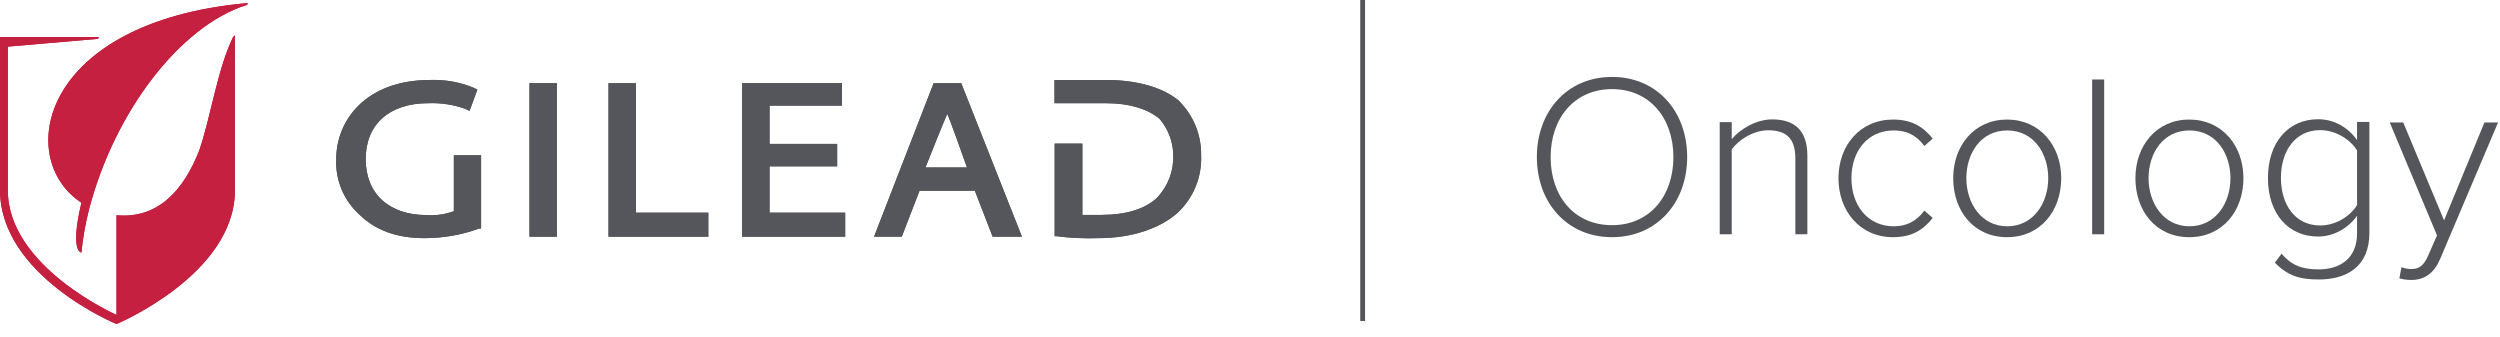 <svg viewBox="0 0 156 21" fill="none" xmlns="http://www.w3.org/2000/svg">
<path d="M95.9 9.8C95.9 6.98 97.76 4.8 100.59 4.8C103.42 4.8 105.28 6.97 105.28 9.8C105.28 12.63 103.41 14.8 100.59 14.8C97.77 14.8 95.9 12.63 95.9 9.8ZM104.42 9.8C104.42 7.34 102.91 5.56 100.59 5.56C98.27 5.56 96.76 7.34 96.76 9.8C96.76 12.26 98.24 14.05 100.59 14.05C102.94 14.05 104.42 12.24 104.42 9.8Z" fill="#54565B"></path>
<path d="M112.03 14.62V9.88C112.03 8.53 111.35 8.13 110.33 8.13C109.43 8.13 108.5 8.7 108.06 9.33V14.62H107.31V7.62H108.06V8.68C108.57 8.07 109.57 7.45 110.58 7.45C112 7.45 112.78 8.15 112.78 9.72V14.62H112.03Z" fill="#54565B"></path>
<path d="M114.72 11.12C114.72 9.08 116.07 7.46 118.12 7.46C119.34 7.46 120.03 7.94 120.6 8.65L120.08 9.11C119.57 8.41 118.94 8.14 118.17 8.14C116.53 8.14 115.53 9.44 115.53 11.12C115.53 12.8 116.53 14.12 118.17 14.12C118.94 14.12 119.57 13.83 120.08 13.14L120.6 13.6C120.03 14.32 119.34 14.8 118.12 14.8C116.06 14.8 114.72 13.16 114.72 11.12Z" fill="#54565B"></path>
<path d="M121.88 11.12C121.88 9.08 123.2 7.46 125.24 7.46C127.28 7.46 128.62 9.08 128.62 11.12C128.62 13.16 127.32 14.8 125.24 14.8C123.16 14.8 121.88 13.16 121.88 11.12ZM127.81 11.12C127.81 9.57 126.9 8.14 125.25 8.14C123.6 8.14 122.7 9.57 122.7 11.12C122.7 12.67 123.63 14.12 125.25 14.12C126.87 14.12 127.81 12.69 127.81 11.12Z" fill="#54565B"></path>
<path d="M131.3 4.96H130.55V14.62H131.3V4.96Z" fill="#54565B"></path>
<path d="M133.25 11.12C133.25 9.08 134.57 7.46 136.61 7.46C138.65 7.46 139.99 9.08 139.99 11.12C139.99 13.16 138.69 14.8 136.61 14.8C134.53 14.8 133.25 13.16 133.25 11.12ZM139.18 11.12C139.18 9.57 138.27 8.14 136.62 8.14C134.97 8.14 134.07 9.57 134.07 11.12C134.07 12.67 135 14.12 136.62 14.12C138.24 14.12 139.18 12.69 139.18 11.12Z" fill="#54565B"></path>
<path d="M141.94 16.41L142.37 15.83C142.98 16.55 143.64 16.81 144.69 16.81C145.97 16.81 147.08 16.17 147.08 14.56V13.46C146.59 14.17 145.69 14.76 144.65 14.76C142.8 14.76 141.52 13.35 141.52 11.11C141.52 8.87 142.8 7.44 144.65 7.44C145.65 7.44 146.52 7.95 147.08 8.74V7.61H147.85V14.53C147.85 16.67 146.4 17.44 144.69 17.44C143.52 17.44 142.76 17.22 141.94 16.38M147.08 12.79V9.39C146.67 8.71 145.75 8.12 144.78 8.12C143.23 8.12 142.33 9.41 142.33 11.1C142.33 12.79 143.23 14.07 144.78 14.07C145.75 14.07 146.68 13.48 147.08 12.79Z" fill="#54565B"></path>
<path d="M149.85 16.67C150.01 16.74 150.28 16.79 150.46 16.79C150.92 16.79 151.24 16.6 151.52 15.94L152.07 14.69L149.12 7.64H149.96L152.51 13.75L155.03 7.64H155.88L152.26 16.17C151.88 17.05 151.29 17.47 150.46 17.47C150.23 17.47 149.91 17.43 149.72 17.37L149.85 16.67Z" fill="#54565B"></path>
<path d="M28.32 9.68V13.18C27.77 13.38 27.19 13.46 26.61 13.42C24.28 13.42 22.82 12.09 22.82 9.93C22.82 7.77 24.28 6.44 26.73 6.44C27.52 6.41 28.31 6.53 29.05 6.8L29.3 6.92L29.79 5.59L29.54 5.47C28.69 5.12 27.77 4.96 26.85 4.99C22.82 4.99 20.98 7.52 20.98 9.93C20.92 11.25 21.46 12.53 22.45 13.41C23.43 14.37 24.77 14.86 26.48 14.86C27.65 14.86 28.81 14.66 29.9 14.26H30.02V9.69H28.31L28.32 9.68Z" fill="#54565B"></path>
<path d="M34.75 5.19H33.04V14.77H34.75V5.19Z" fill="#54565B"></path>
<path d="M39.68 13.27V5.19H37.97V14.77H44.2V13.27H39.68Z" fill="#54565B"></path>
<path d="M48.02 13.27V10.38H52.24V8.98H48.02V6.59H52.54V5.19H46.31V14.77H52.74V13.27H48.02Z" fill="#54565B"></path>
<path d="M59.11 7.1C59.23 7.34 60.09 9.74 60.34 10.45H57.75C57.75 10.45 58.98 7.34 59.12 7.1M59.98 5.19H58.26L54.54 14.77H56.27L57.38 11.9H60.83L61.94 14.77H63.77L59.98 5.19Z" fill="#54565B"></path>
<path d="M73.59 6.31C72.6 5.47 70.99 4.99 69.01 4.99H65.8V6.44H69.01C70.49 6.44 71.6 6.8 72.34 7.4C72.89 8.03 73.2 8.84 73.21 9.67C73.25 10.65 72.89 11.6 72.22 12.32C71.48 13.04 70.25 13.41 68.76 13.41H67.54V8.96H65.81V14.74H65.93C66.79 14.85 67.66 14.89 68.53 14.86C70.63 14.86 72.36 14.26 73.47 13.29C74.47 12.36 75.01 11.04 74.95 9.68C74.97 8.42 74.47 7.2 73.58 6.31" fill="#54565B"></path>
<path d="M15.46 0.2H15.34C2.49 1.4 0.89 9.9 5.08 12.65C4.34 15.76 5.08 15.76 5.08 15.76C5.17 14.83 5.34 13.91 5.57 13.01C7.18 6.91 11.25 1.65 15.33 0.33C15.41 0.33 15.45 0.29 15.45 0.21" fill="#C5203F"></path>
<path d="M14.66 2.32V2.2L14.54 2.32C13.56 4.35 13.17 7.22 12.44 9.37C11.46 11.88 9.85 13.67 7.27 13.43V19.65C7.27 19.65 0.49 16.66 0.49 11.88V2.91L6.04 2.43C6.12 2.43 6.16 2.39 6.16 2.31H0V11.85C0 17.23 7.27 20.22 7.27 20.22C7.27 20.22 14.66 17.13 14.66 11.87V2.31V2.32Z" fill="#C5203F"></path>
<path d="M28.32 9.68V13.18C27.77 13.38 27.19 13.46 26.61 13.42C24.28 13.42 22.82 12.09 22.82 9.93C22.82 7.77 24.28 6.44 26.73 6.44C27.52 6.41 28.31 6.53 29.05 6.8L29.3 6.92L29.79 5.59L29.54 5.47C28.69 5.12 27.77 4.96 26.85 4.99C22.82 4.99 20.98 7.52 20.98 9.93C20.92 11.25 21.46 12.53 22.45 13.41C23.43 14.37 24.77 14.86 26.48 14.86C27.65 14.86 28.81 14.66 29.9 14.26H30.02V9.69H28.31L28.32 9.68Z" fill="#54565B"></path>
<path d="M34.75 5.19H33.04V14.77H34.75V5.19Z" fill="#54565B"></path>
<path d="M39.68 13.27V5.19H37.97V14.77H44.2V13.27H39.68Z" fill="#54565B"></path>
<path d="M48.02 13.27V10.38H52.24V8.98H48.02V6.59H52.54V5.19H46.31V14.77H52.74V13.27H48.02Z" fill="#54565B"></path>
<path d="M59.11 7.1C59.23 7.34 60.09 9.74 60.34 10.45H57.75C57.75 10.45 58.98 7.34 59.12 7.1M59.98 5.19H58.26L54.54 14.77H56.27L57.38 11.9H60.83L61.94 14.77H63.77L59.98 5.19Z" fill="#54565B"></path>
<path d="M73.59 6.31C72.6 5.47 70.99 4.99 69.01 4.99H65.8V6.44H69.01C70.49 6.44 71.6 6.8 72.34 7.4C72.89 8.03 73.2 8.84 73.21 9.67C73.25 10.65 72.89 11.6 72.22 12.32C71.48 13.04 70.25 13.41 68.76 13.41H67.54V8.96H65.81V14.74H65.93C66.79 14.85 67.66 14.89 68.53 14.86C70.63 14.86 72.36 14.26 73.47 13.29C74.47 12.36 75.01 11.04 74.95 9.68C74.97 8.42 74.47 7.2 73.58 6.31" fill="#54565B"></path>
<path d="M15.46 0.2H15.34C2.49 1.4 0.89 9.9 5.08 12.65C4.34 15.76 5.08 15.76 5.08 15.76C5.17 14.83 5.34 13.91 5.57 13.01C7.18 6.91 11.25 1.65 15.33 0.33C15.41 0.33 15.45 0.29 15.45 0.21" fill="#C5203F"></path>
<path d="M14.66 2.32V2.2L14.54 2.32C13.56 4.35 13.17 7.22 12.44 9.37C11.46 11.88 9.85 13.67 7.27 13.43V19.65C7.27 19.65 0.49 16.66 0.49 11.88V2.91L6.04 2.43C6.12 2.43 6.16 2.39 6.16 2.31H0V11.85C0 17.23 7.27 20.22 7.27 20.22C7.27 20.22 14.66 17.13 14.66 11.87V2.31V2.32Z" fill="#C5203F"></path>
<path d="M85.18 0H84.88V20.03H85.18V0Z" fill="#54565B"></path>
</svg>
